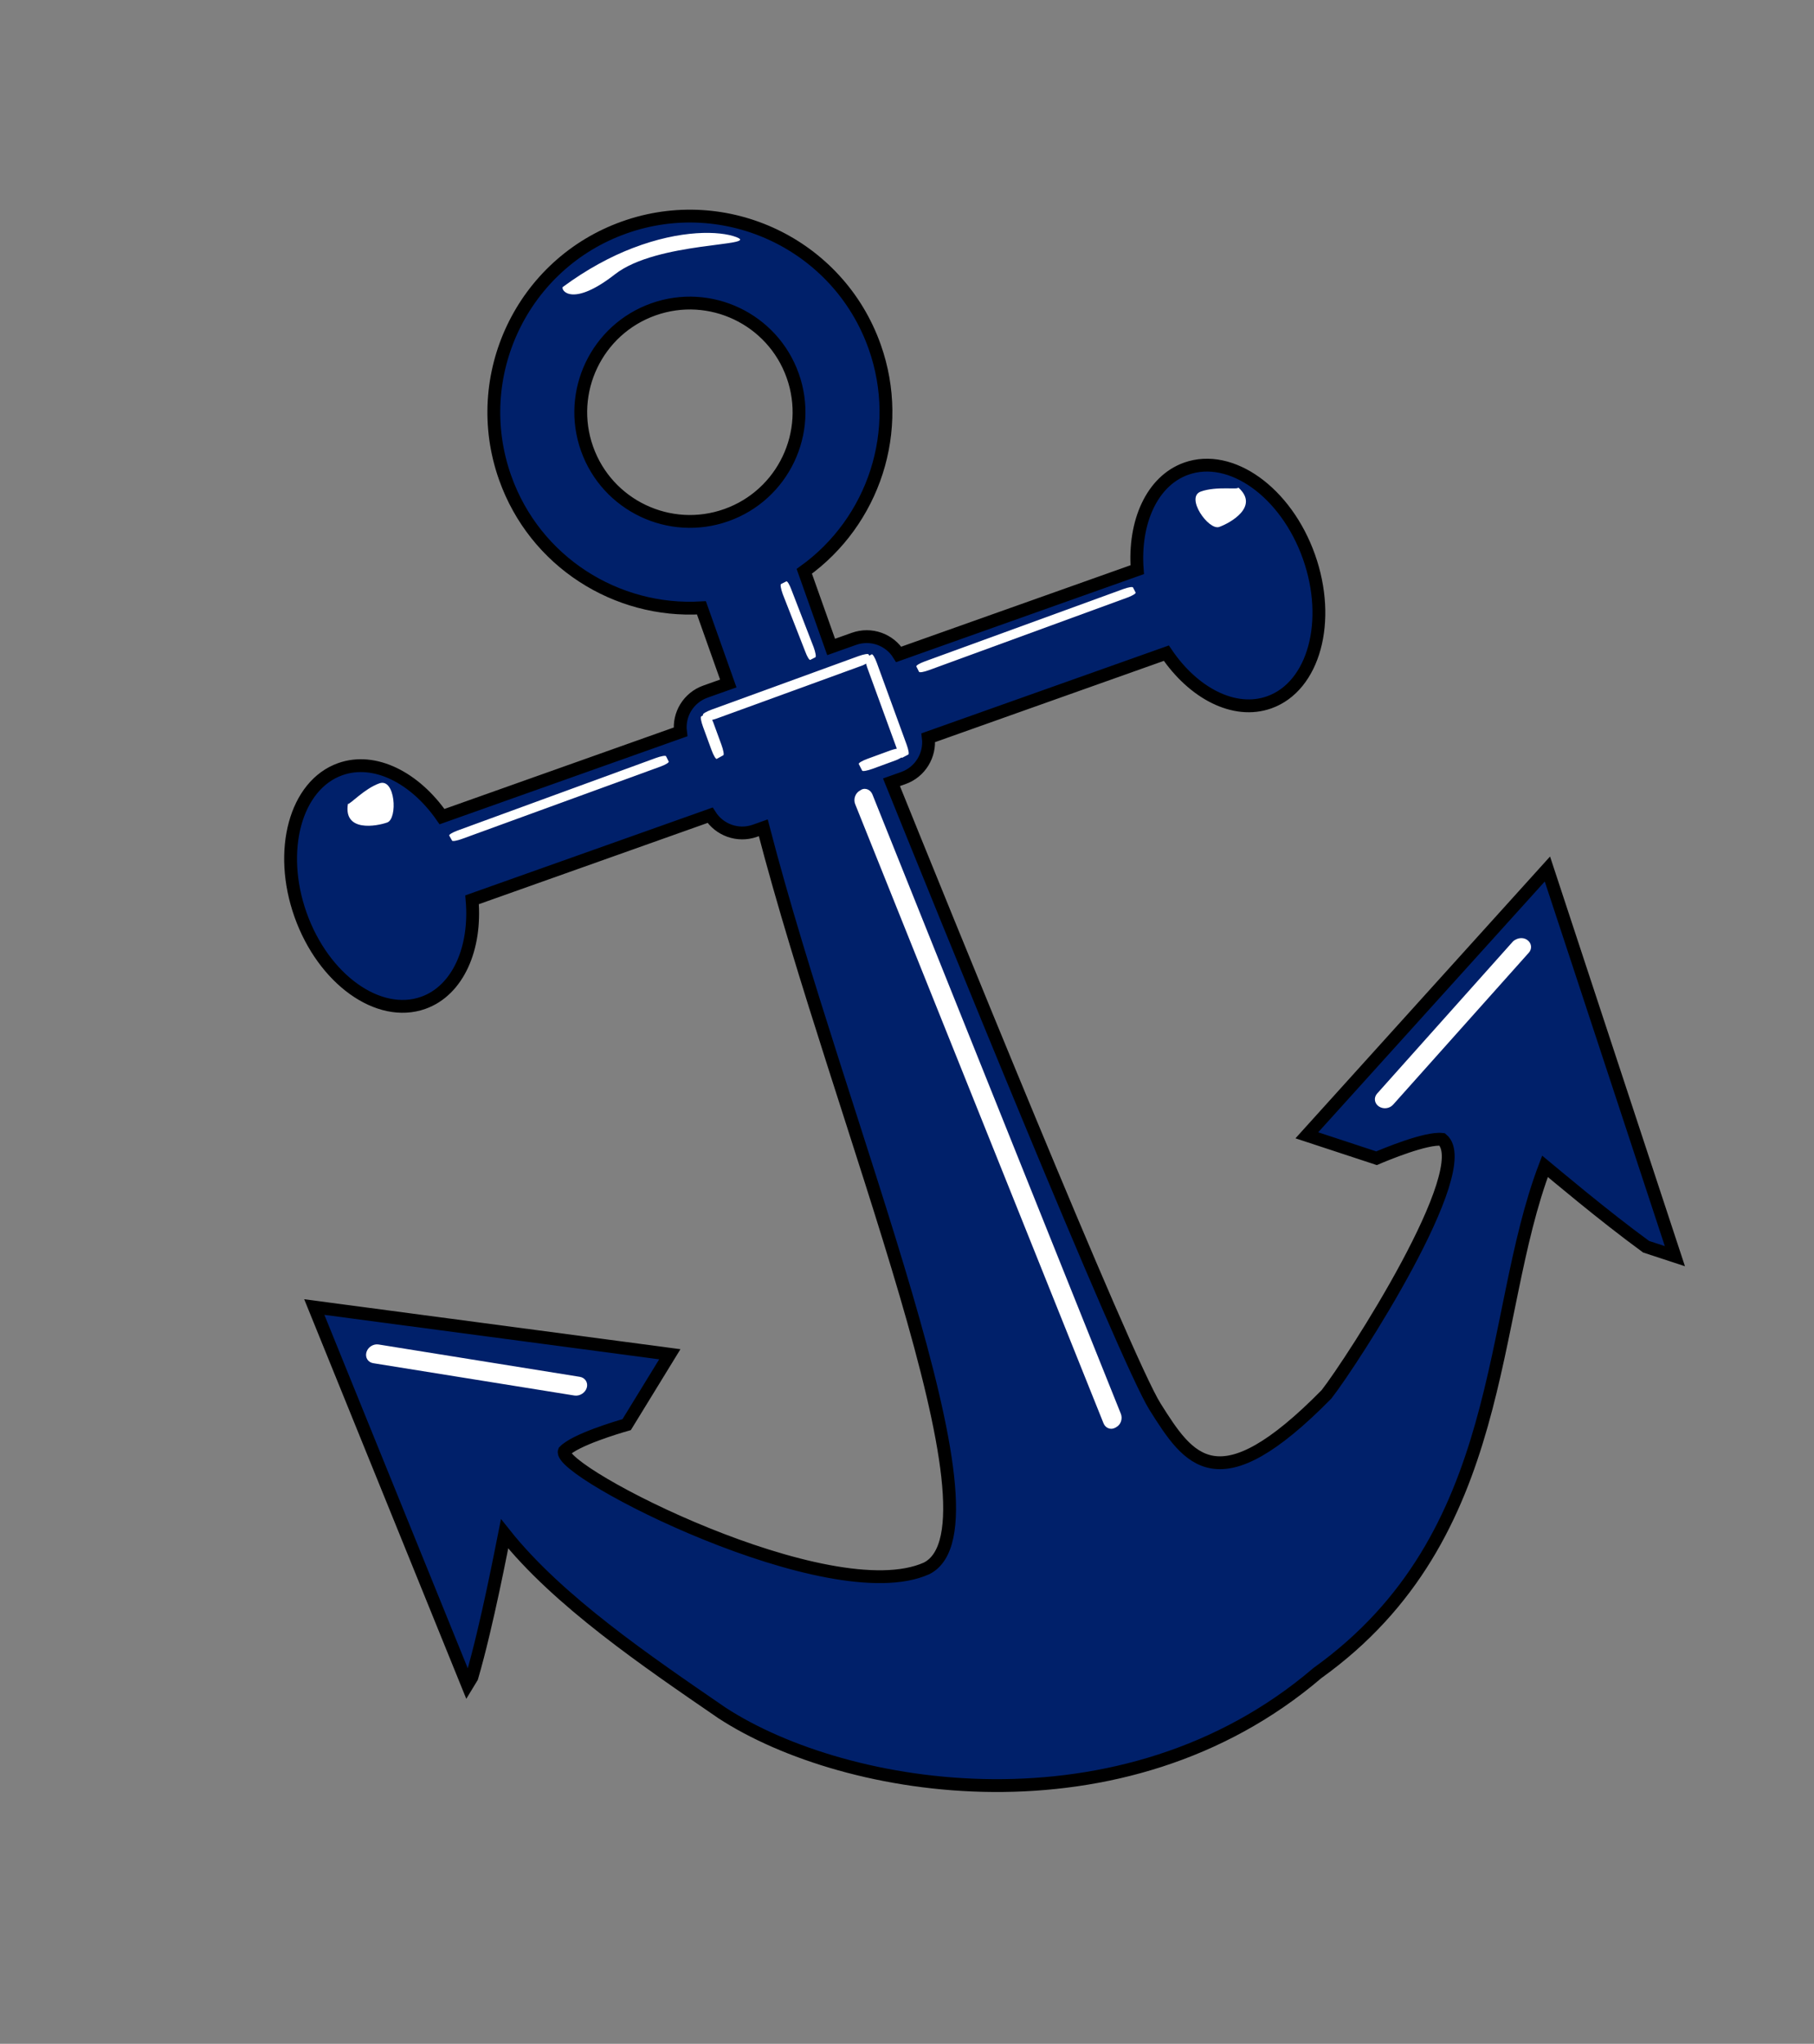 <?xml version="1.0" encoding="UTF-8" standalone="no"?><svg xmlns="http://www.w3.org/2000/svg" xmlns:xlink="http://www.w3.org/1999/xlink" fill="#000000" height="258.6" preserveAspectRatio="xMidYMid meet" version="1" viewBox="-39.9 -25.0 229.6 258.6" width="229.6" zoomAndPan="magnify"><rect x="-39.9" y="-25.0" width="229.6" height="258.6" fill="#808080" stroke="none"/><g><g fill-rule="evenodd"><g id="change1_1"><path d="m73.5-2.188c-13.698 0-24.812 11.114-24.812 24.812 0 11.298 7.572 20.816 17.906 23.812v10.156h-3.062c-2.301 0-4.215 1.595-4.688 3.75h-32.031c-1.589-5.823-5.522-9.969-10.125-9.969-6.007 0-10.906 7.032-10.906 15.688 0 8.655 4.899 15.688 10.906 15.688 4.669 0 8.644-4.264 10.188-10.219h31.969c0.483 2.141 2.396 3.75 4.688 3.75h1.125c-3.392 38.936 0.029 93.703-11.875 95.219-13.376 1.091-40.054-27.202-38.25-29.312 1.788-0.894 7.266-0.61 8.562-0.531l8.125-6.562-40.406-20.688 2.281 51.5 0.844-0.688c4.024-5.57 9.219-14.469 9.969-15.719 3.519 10.274 11.588 21.256 18.344 30.562 11.364 14.9 42.516 32.046 72.719 20.469 28.712-8.279 35.267-35.115 48.594-50.781 0.671 1.118 4.89 8.37 8.656 13.875l3.031 2.344 1.188-51.562-39.969 21.562 7.344 5.688c1.177-0.073 6.81-0.376 8.625 0.531 2.915 4.934-20.15 22.683-24.594 25.5-17.678 8.586-19.201 2.047-20.969-5.781-1.557-6.896-4.328-69.979-5-85.625h1.594c2.291 0 4.205-1.609 4.688-3.75h31.969c1.544 5.955 5.519 10.219 10.188 10.219 6.007 0 10.906-7.032 10.906-15.688 0-8.655-4.899-15.688-10.906-15.688-4.603 0-8.536 4.145-10.125 9.969h-32.031c-0.473-2.155-2.386-3.75-4.688-3.75h-3.062v-10.156c10.335-2.997 17.906-12.515 17.906-23.812 0-13.698-11.114-24.812-24.812-24.812zm0 11c7.624 0 13.812 6.189 13.812 13.812 0 7.624-6.189 13.812-13.812 13.812-7.624 0-13.812-6.189-13.812-13.812 0-7.624 6.189-13.812 13.812-13.812z" fill="#00206a" stroke="#000000" stroke-width="1.624" transform="rotate(-19.55 73.625 100.58)"/></g><g id="change2_1"><path d="m73.625 0.625c-2.968 0.078-6.317 0.571-10 1.688-0.357 0.357 0.353 2.83 6.781 0.688 6.429-2.143 18.562 2.862 16.062 0.719-1.719-1.473-6.314-3.266-12.844-3.094zm4.219 46.25l-0.75 0.094c-0.131 0.018-0.225 0.602-0.219 1.281l0.25 7.812c0.006 0.679 0.119 1.205 0.25 1.188l0.719-0.094c0.131-0.018 0.225-0.602 0.219-1.281l-0.219-7.812c-0.006-0.679-0.119-1.205-0.25-1.188zm-57.094 6.844c-2.009 0-4.343 1.262-4.625 1.125-1.747 3.192 2.482 3.875 3.906 3.875 1.429 0 2.862-5 0.719-5zm110.34 0c-2.143 0-0.741 5 0.688 5s5.723-0.692 3.938-3.906c0 0.357-2.482-1.094-4.625-1.094zm-47.875 5.125l-19.719 0.156c-0.722 0.006-1.269 0.121-1.25 0.25v0.062l-0.281 0.062c-0.129 0.019-0.225 0.591-0.219 1.312l0.031 3.125c0.006 0.722 0.121 1.3 0.25 1.281l0.938-0.156c0.129-0.019 0.225-0.622 0.219-1.344l-0.031-3.094c-8.24e-4 -0.1-0.027-0.157-0.031-0.25 0.182 0.015 0.346 0.033 0.562 0.031l19.719-0.156c0.187-0.002 0.31-0.049 0.469-0.062-0.014 0.165-0.033 0.306-0.031 0.5l0.094 10.938c-0.229-0.031-0.5-0.065-0.812-0.062l-3.125 0.031c-0.722 0.006-1.269 0.121-1.25 0.25l0.125 0.938c0.019 0.129 0.622 0.225 1.344 0.219l3.094-0.031c0.313-0.003 0.593-0.059 0.812-0.094 0.02 0.026 0.041 0.065 0.062 0.062l0.875-0.125c0.131-0.018 0.225-0.571 0.219-1.25l-0.094-11.062c-0.006-0.679-0.119-1.205-0.25-1.188l-0.344 0.062-0.031-0.188c-0.019-0.129-0.622-0.225-1.344-0.219zm34.469 3.219l-26.75 0.219c-0.679 0.006-1.205 0.119-1.188 0.25l0.094 0.75c0.018 0.131 0.571 0.225 1.25 0.219l26.75-0.25c0.679-0.006 1.205-0.119 1.188-0.25l-0.094-0.719c-0.018-0.131-0.571-0.225-1.25-0.219zm-62.875 0.344l-26.719 0.25c-0.679 0.006-1.236 0.119-1.219 0.25l0.125 0.719c0.018 0.131 0.571 0.225 1.25 0.219l26.75-0.219c0.679-0.006 1.205-0.119 1.188-0.25l-0.094-0.75c-0.018-0.131-0.602-0.225-1.281-0.219zm23.312 12.469c-0.076-0.004-0.138 0.018-0.219 0.031l-0.156 0.031c-0.642 0.108-1.152 0.728-1.125 1.406l3.406 84.344c0.027 0.679 0.577 1.139 1.219 1.031l0.156-0.031c0.642-0.108 1.121-0.728 1.094-1.406l-3.406-84.344c-0.024-0.594-0.435-1.038-0.969-1.062zm-82.188 45.594c-0.324 0.073-0.613 0.256-0.812 0.531-0.398 0.55-0.252 1.268 0.344 1.594l22.625 12.375c0.596 0.326 1.414 0.144 1.812-0.406 0.398-0.55 0.221-1.268-0.375-1.594l-22.625-12.375c-0.298-0.163-0.644-0.198-0.969-0.125zm153.78 0c-0.165 0.02-0.32 0.044-0.469 0.125l-22.625 12.375c-0.596 0.326-0.742 1.044-0.344 1.594 0.398 0.55 1.185 0.732 1.781 0.406l22.625-12.375c0.596-0.326 0.742-1.044 0.344-1.594-0.299-0.413-0.817-0.592-1.312-0.531z" fill="#ffffff" transform="rotate(-19.55 73.625 100.58)"/></g></g></g></svg>